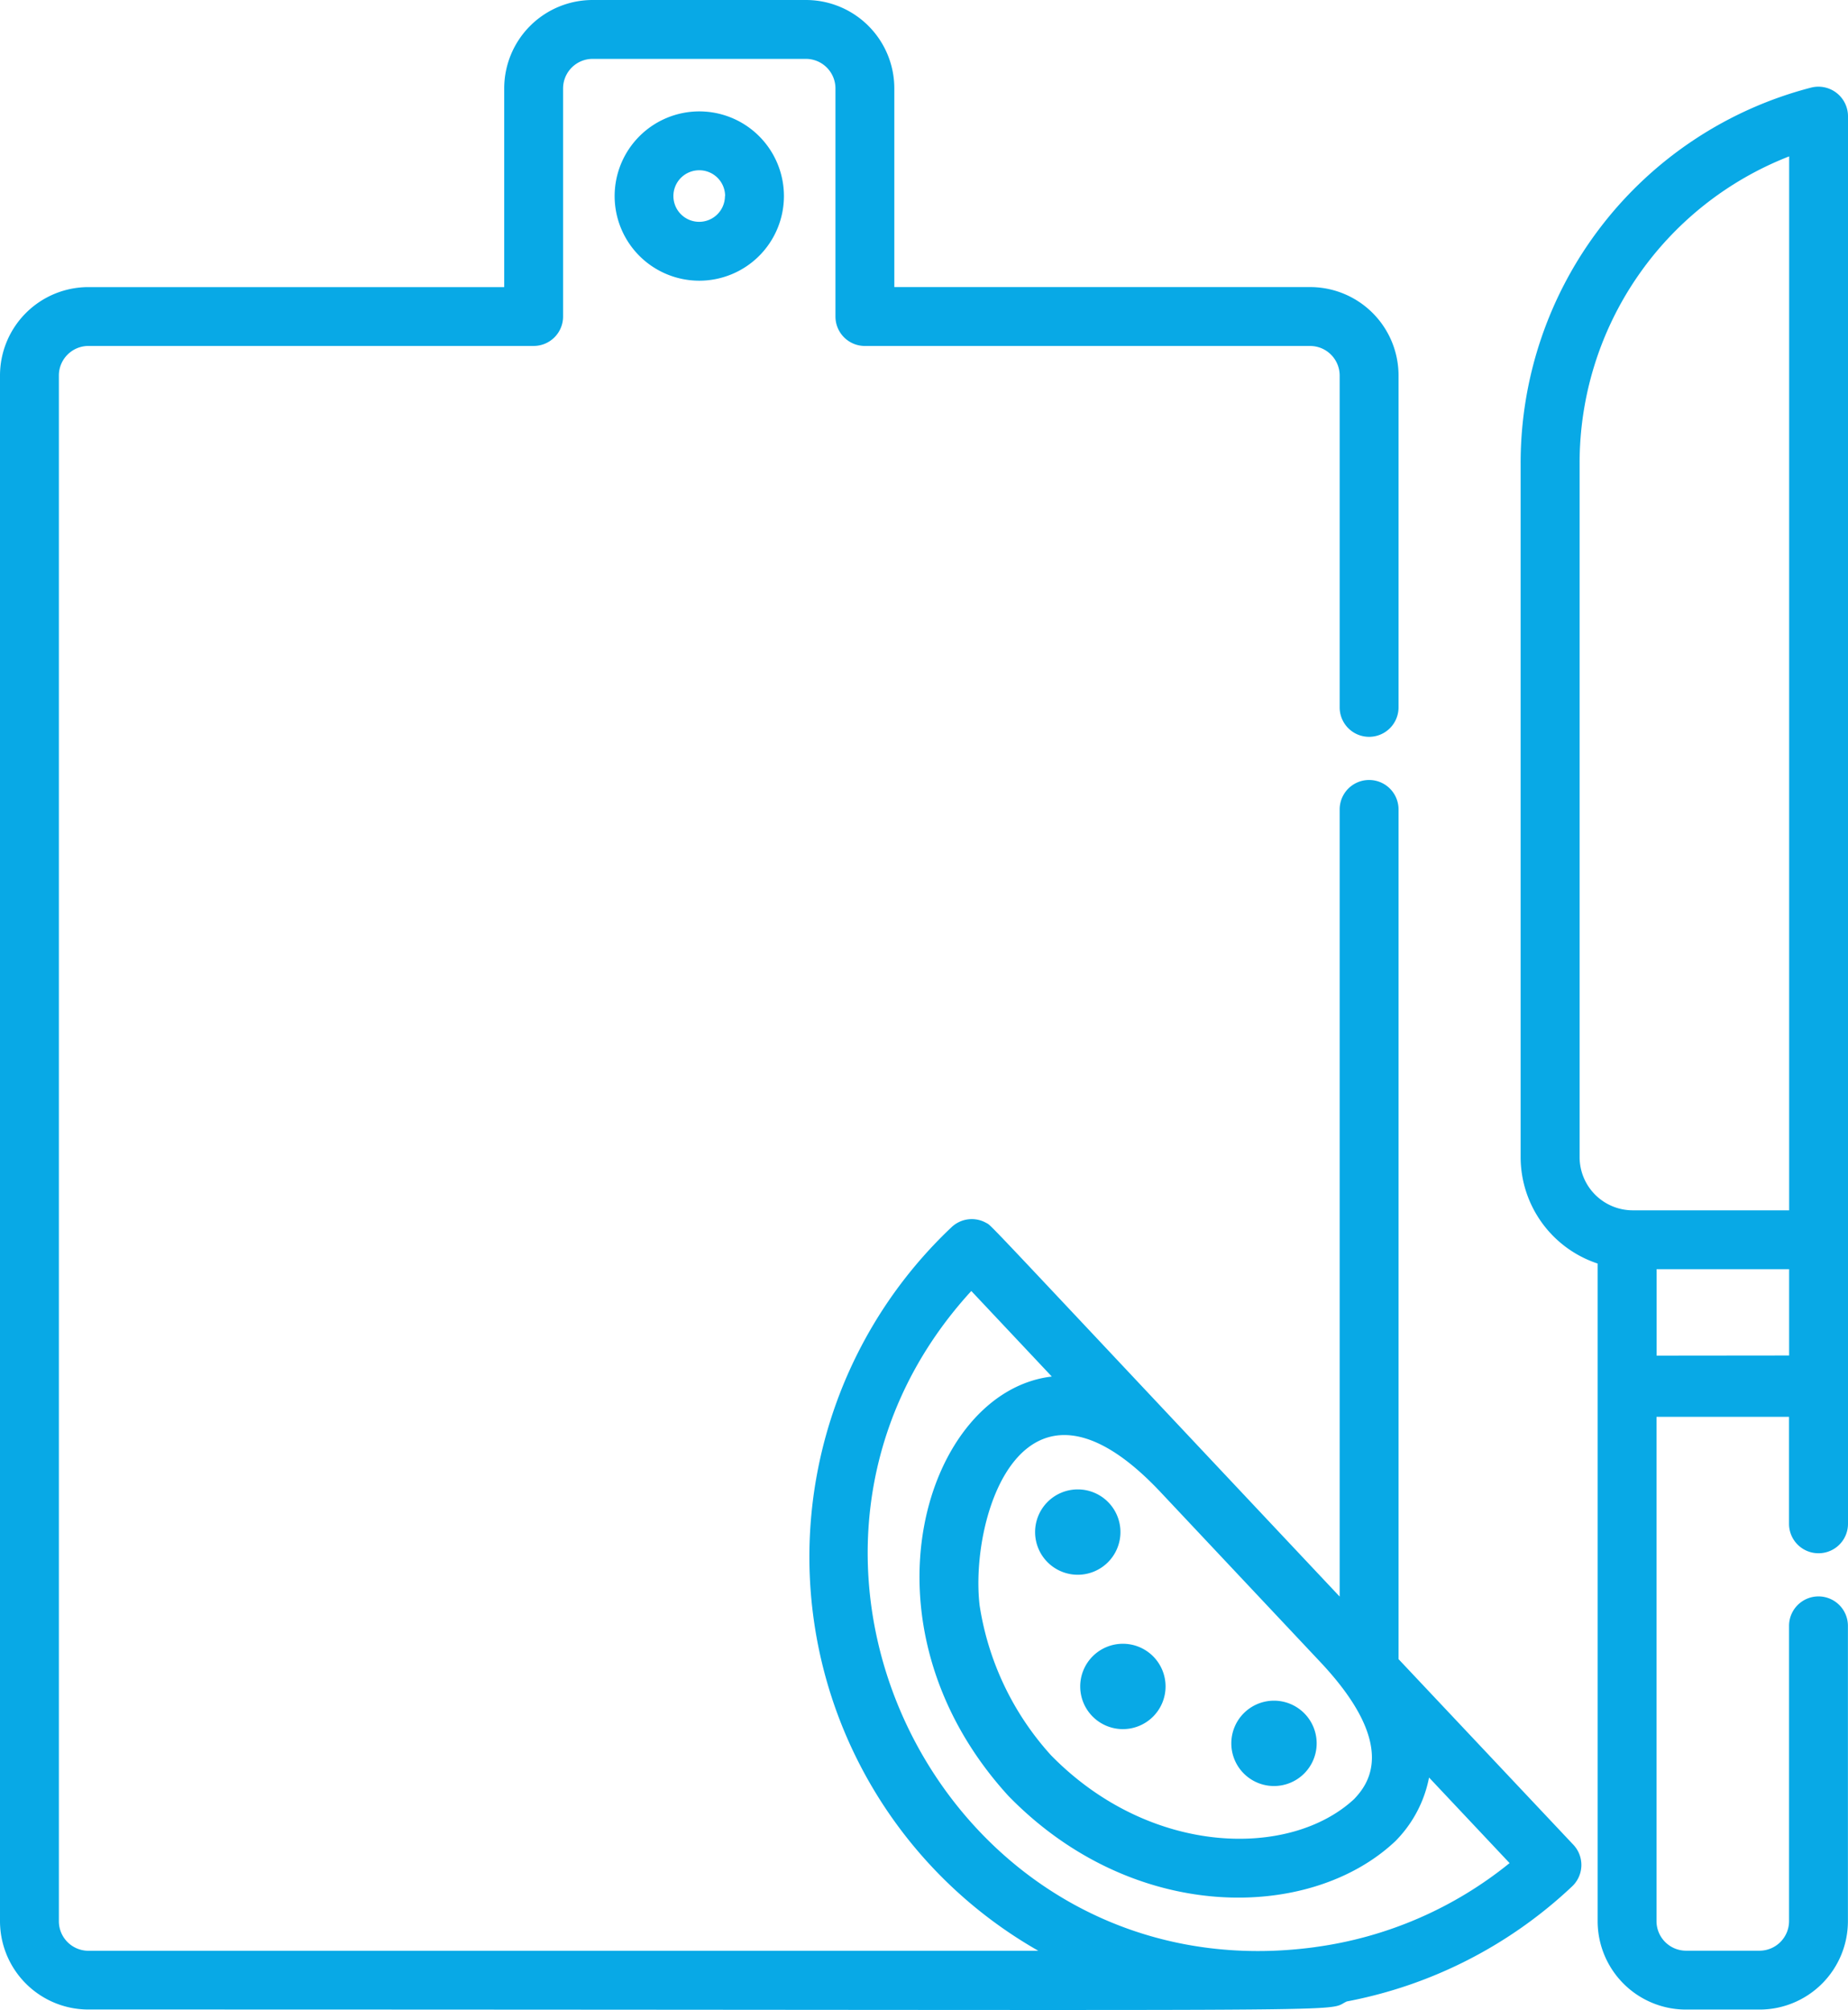 <svg xmlns="http://www.w3.org/2000/svg" width="68.684" height="74.703" viewBox="0 0 68.684 74.703">
  <g id="kitchen" transform="translate(-20.629)">
    <g id="Group_244" data-name="Group 244" transform="translate(20.629)">
      <g id="Group_243" data-name="Group 243" transform="translate(0)">
        <path id="Path_22" data-name="Path 22" d="M419.073,76.576a1.094,1.094,0,0,0,1.094-1.094V23.164a1.1,1.1,0,0,0-1.368-1.059A14.41,14.41,0,0,0,408,36.062V61.855a4.17,4.17,0,0,0,2.862,3.954V90.252a3.286,3.286,0,0,0,3.283,3.283h2.736a3.287,3.287,0,0,0,3.283-3.283V79.274a1.094,1.094,0,0,0-2.188,0V90.252a1.1,1.1,0,0,1-1.095,1.095h-2.736a1.1,1.1,0,0,1-1.095-1.095V71.506h4.925v3.976A1.094,1.094,0,0,0,419.073,76.576Zm-6.906-12.745a1.977,1.977,0,0,1-1.975-1.975V36.062a12.226,12.226,0,0,1,7.788-11.4V63.831Zm.887,5.4V66.019h4.925v3.207Z" transform="translate(-351.483 -18.85)" fill="#08a9e6"/>
        <path id="Path_23" data-name="Path 23" d="M72.608,61.661V30.082a1.094,1.094,0,0,0-2.188,0V59.336C57.077,45.155,57.5,45.563,57.293,45.454c-.043-.025-.1-.051-.095-.049a1.093,1.093,0,0,0-1.2.2A16.848,16.848,0,0,0,59.221,72.5H23.912A1.1,1.1,0,0,1,22.817,71.4V13.952a1.1,1.1,0,0,1,1.095-1.095H40.463a1.094,1.094,0,0,0,1.094-1.094V3.283a1.1,1.1,0,0,1,1.095-1.095h7.933A1.1,1.1,0,0,1,51.68,3.283v8.481a1.094,1.094,0,0,0,1.094,1.094H69.325a1.1,1.1,0,0,1,1.095,1.095V26.29a1.094,1.094,0,1,0,2.188,0V13.952a3.287,3.287,0,0,0-3.283-3.283H53.868V3.283A3.286,3.286,0,0,0,50.585,0H42.652a3.287,3.287,0,0,0-3.283,3.283v7.387H23.912a3.287,3.287,0,0,0-3.283,3.283V71.4a3.287,3.287,0,0,0,3.283,3.283c49.123,0,45.847.126,46.773-.3a16.758,16.758,0,0,0,8.374-4.276,1.094,1.094,0,0,0,.047-1.547ZM63.76,55.451,69.7,61.767c2.975,3.162,1.722,4.6,1.257,5.095C68.571,69.077,63.377,69,59.692,65.234a10.7,10.7,0,0,1-2.654-5.57C56.658,56.416,58.631,50,63.76,55.451Zm5.754,16.912C55.869,74.224,47.589,57.955,56.729,47.979l2.992,3.18c-4.682.543-7.444,9.168-1.635,15.561l.026.028c4.658,4.78,11.22,4.649,14.369,1.686.016-.015.032-.03.046-.046a4.6,4.6,0,0,0,1.215-2.327l2.993,3.18A14.563,14.563,0,0,1,69.513,72.362Z" transform="translate(-20.629)" fill="#08a9e6"/>
        <path id="Path_24" data-name="Path 24" d="M177.194,31.52a3.146,3.146,0,1,0,3.146-3.146A3.149,3.149,0,0,0,177.194,31.52Zm4.1,0a.958.958,0,1,1-.958-.958A.959.959,0,0,1,181.3,31.52Z" transform="translate(-154.35 -24.234)" fill="#08a9e6"/>
        <path id="Path_25" data-name="Path 25" d="M285.882,382.555a1.586,1.586,0,1,0-1.585-1.586A1.586,1.586,0,0,0,285.882,382.555Z" transform="translate(-245.826 -324.03)" fill="#08a9e6"/>
        <path id="Path_26" data-name="Path 26" d="M295.795,420.291a1.586,1.586,0,1,0,1.585-1.586A1.586,1.586,0,0,0,295.795,420.291Z" transform="translate(-255.647 -357.615)" fill="#08a9e6"/>
        <path id="Path_27" data-name="Path 27" d="M335.873,436.374a1.586,1.586,0,1,0-1.585-1.586A1.586,1.586,0,0,0,335.873,436.374Z" transform="translate(-288.524 -369.997)" fill="#08a9e6"/>
      </g>
    </g>
  </g>
</svg>
